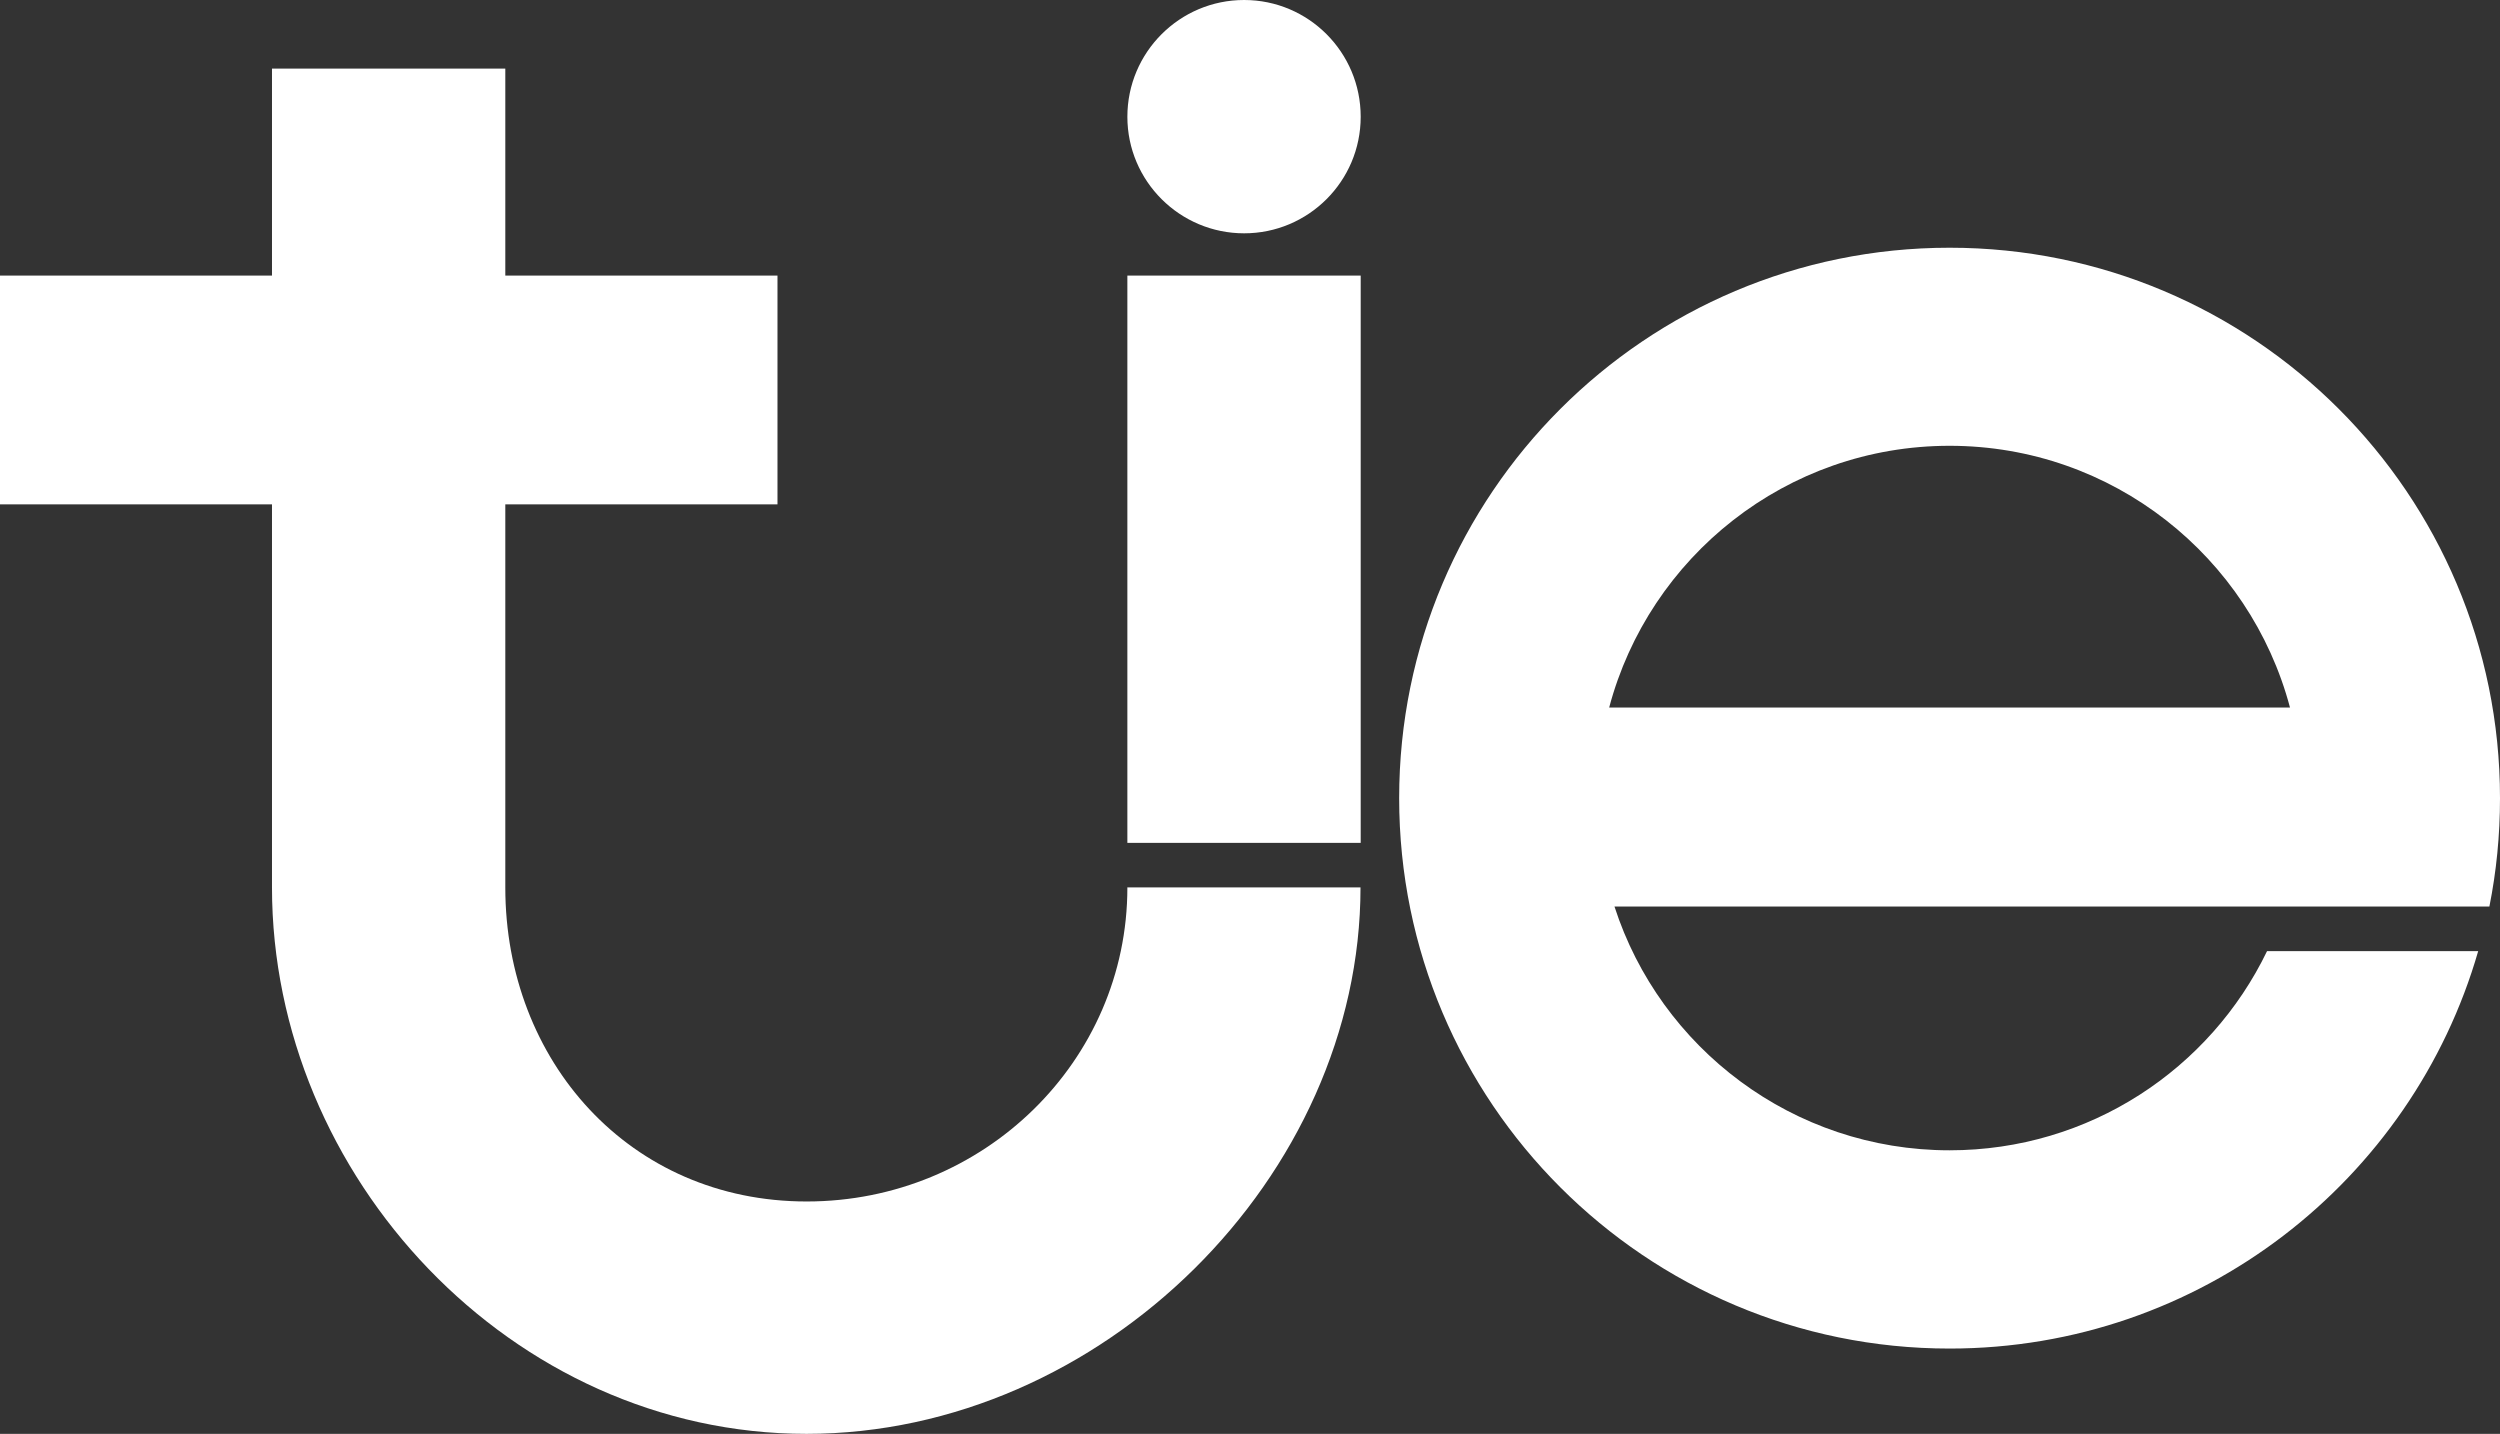 <?xml version="1.0" encoding="UTF-8"?>
<svg id="_圖層_2" data-name="圖層_2" xmlns="http://www.w3.org/2000/svg" viewBox="0 0 131.9 75.65">
  <rect x="0" y="0" width="131.9" height="75.65" fill="#333333" stroke="none"/>
  <defs>
    <style>
      .cls-1 {
        fill: #fff;
      }
    </style>
  </defs>
  <g id="txt">
    <g>
      <path class="cls-1" d="M59.48,46.83c0,9.15-7.58,16.56-16.92,16.56s-15.9-7.42-15.9-16.56V3.62h-12.31v43.2c0,15.24,12.63,28.83,28.2,28.83s29.23-13.59,29.23-28.83h-12.31Z"/>
      <rect class="cls-1" x="59.48" y="14.54" width="12.31" height="29.93"/>
      <path class="cls-1" d="M71.79,6.16c0,3.4-2.76,6.15-6.15,6.15s-6.16-2.75-6.16-6.15,2.76-6.16,6.16-6.16,6.15,2.76,6.15,6.16"/>
      <path class="cls-1" d="M130.34,47.83h1c.37-1.85.56-3.76.56-5.72,0-16.04-13-29.04-29.04-29.04s-29.04,13-29.04,29.04,13,29.04,29.04,29.04c13.23,0,24.4-8.86,27.89-20.97h-11.14c-3,6.22-9.37,10.51-16.75,10.51-8.26,0-15.27-5.4-17.68-12.86h45.16ZM84.9,37.33c2.11-7.95,9.35-13.81,17.96-13.81s15.85,5.86,17.96,13.81h-35.93Z"/>
      <rect class="cls-1" y="14.54" width="41.02" height="12.07"/>
    </g>
  </g>
</svg>